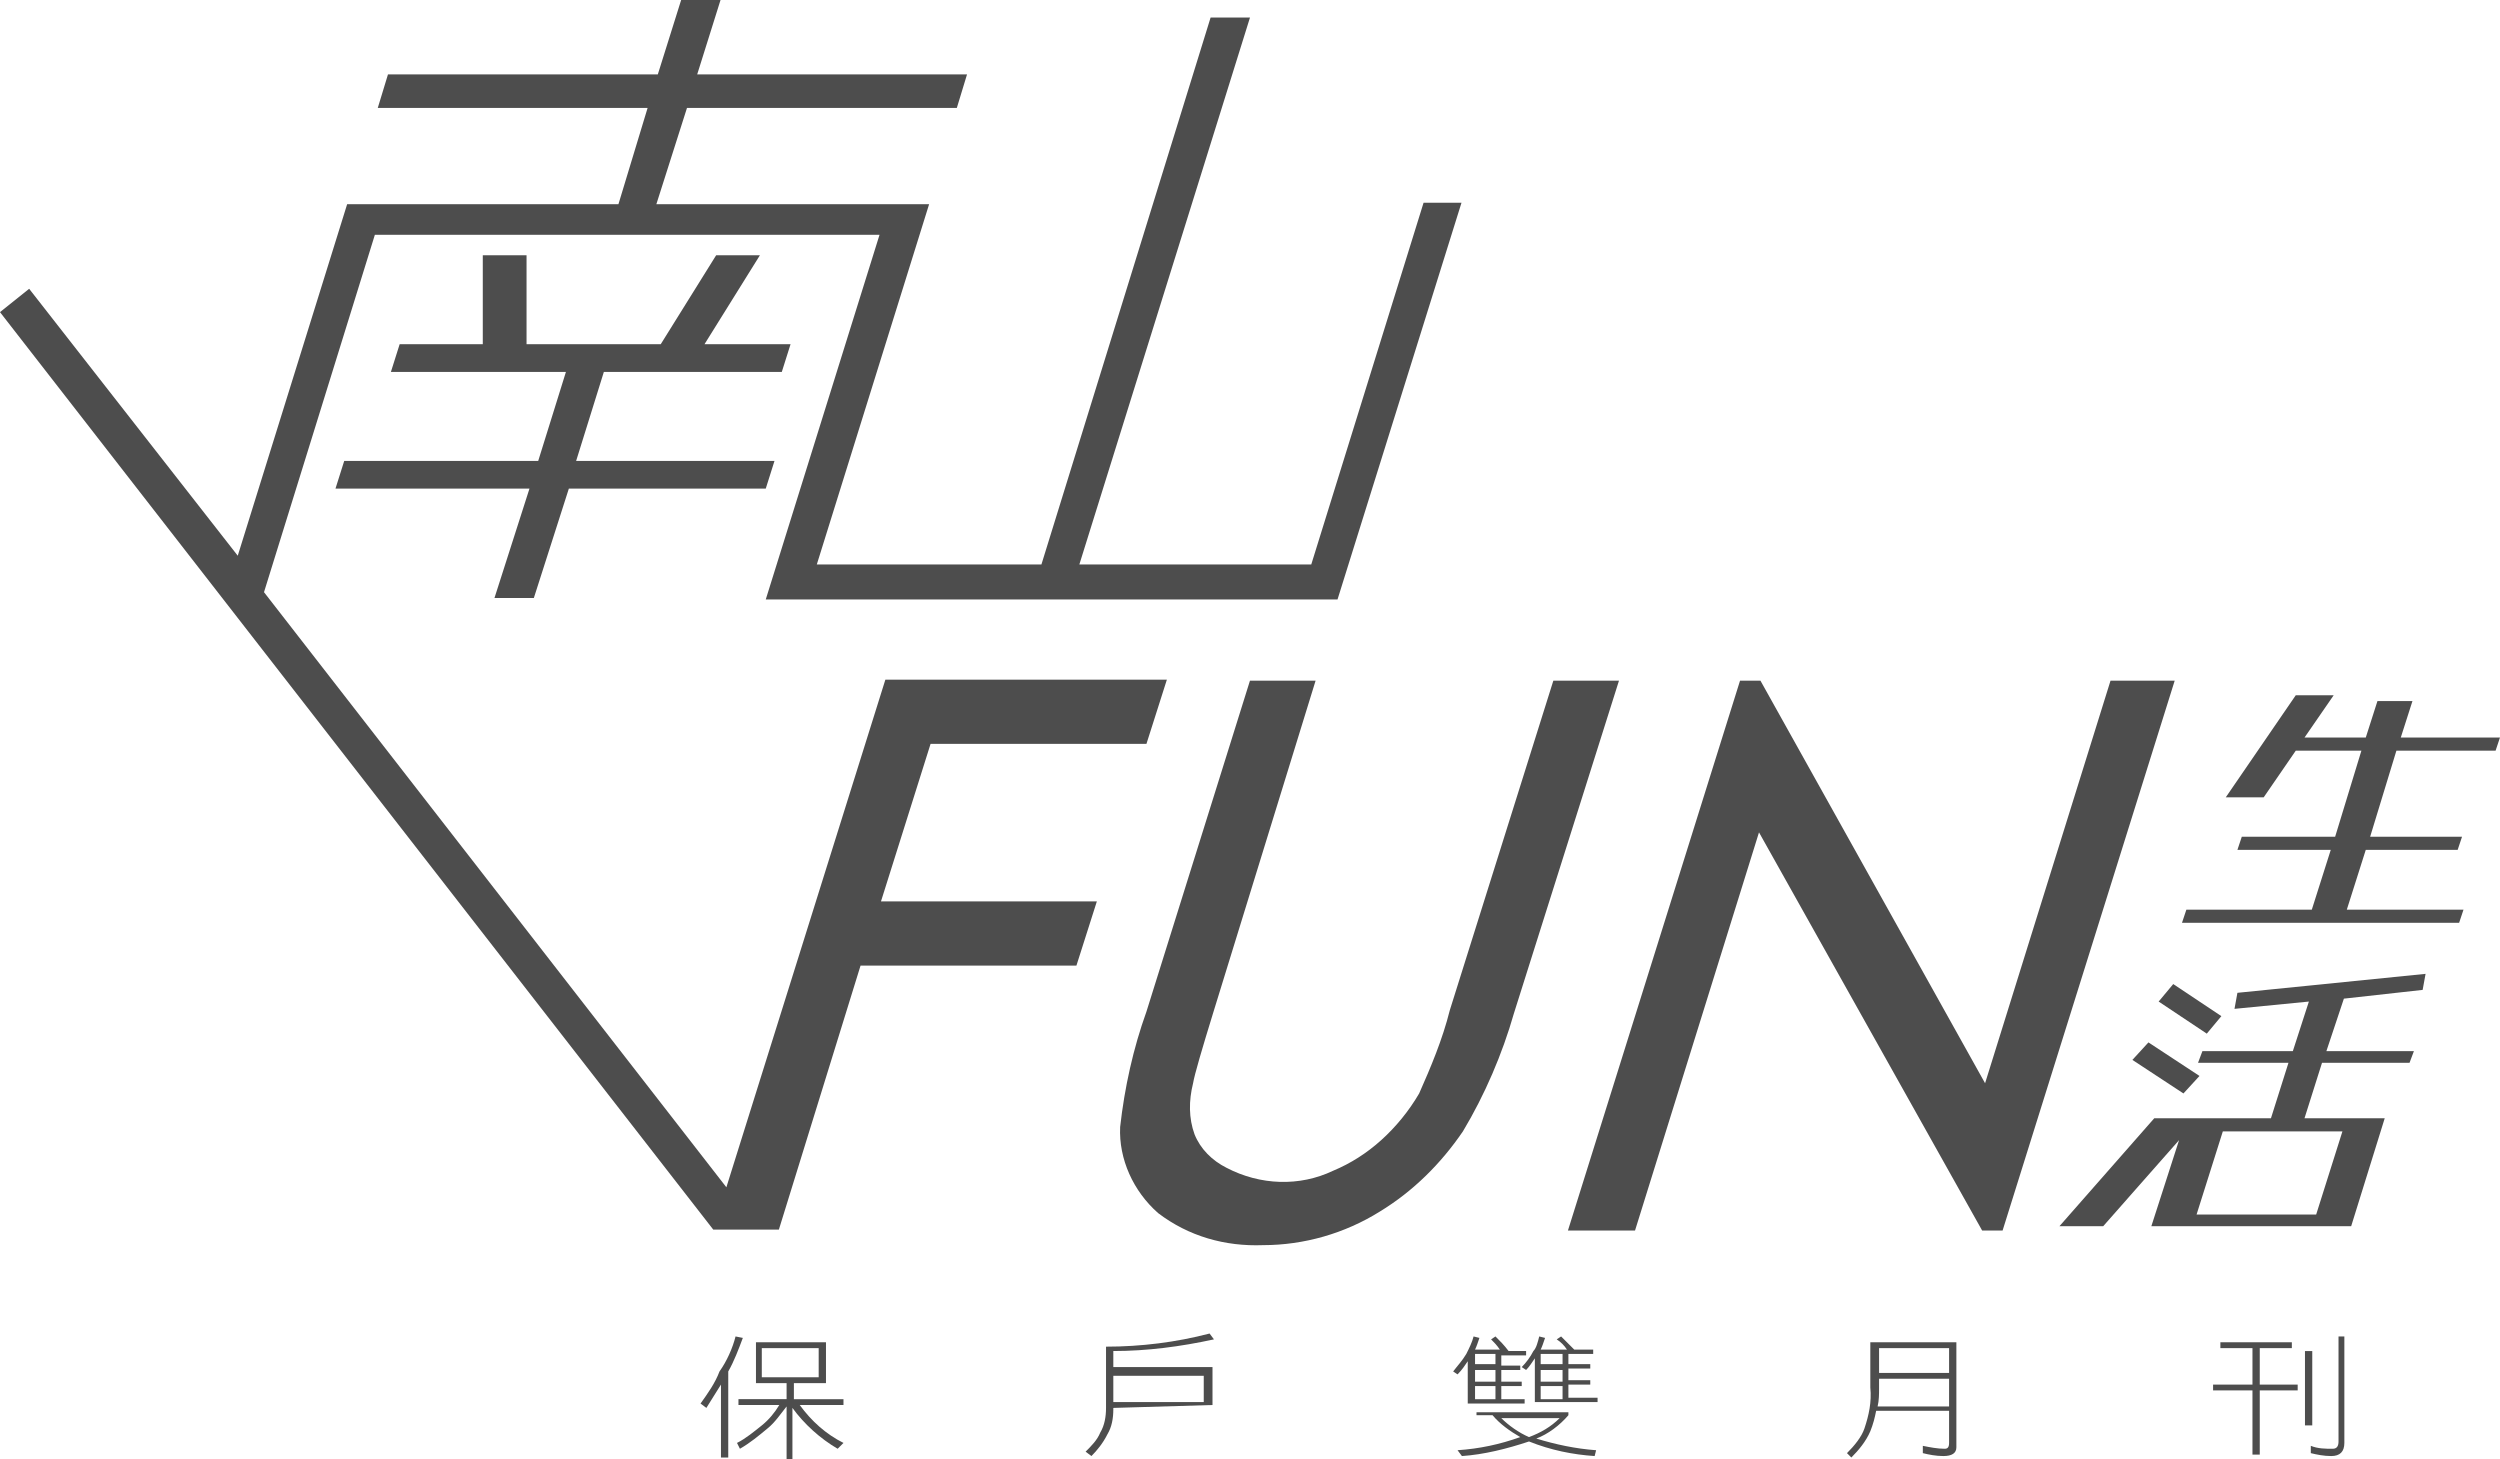 <?xml version="1.0" encoding="utf-8"?>
<!-- Generator: Adobe Illustrator 22.0.0, SVG Export Plug-In . SVG Version: 6.00 Build 0)  -->
<svg version="1.1" id="圖層_1" xmlns="http://www.w3.org/2000/svg" xmlns:xlink="http://www.w3.org/1999/xlink" x="0px" y="0px"
	 viewBox="0 0 171.4 100" style="enable-background:new 0 0 171.4 100;" xml:space="preserve">
<style type="text/css">
	.st0{fill:#4D4D4D;}
</style>
<g id="Group_1" transform="translate(-198.071 -455.073)">
	<g id="Group_3" transform="translate(198.071 455.073)">
		<g id="Group_1-2">
			<path id="Path_2" class="st0" d="M97.6,13.9l-7.7,24.8H74L85.7,1.2h-2.7L71.4,38.7H56L63.7,14h0l0,0H45l2.1-6.6h18.5l0.7-2.3
				H47.8L49.4,0h-2.7l-1.6,5.1H26.6l-0.7,2.3h18.5L42.4,14H23.9l0,0h-0.1l-7.5,24.1L2,19.8l-2,1.6l48.9,62.9v0h4.5L59,66.2h14.8
				l1.4-4.4H60.4L63.8,51h14.8l1.4-4.4H60.7L49.8,81.4L18.1,40.6l7.6-24.5h34.6l-7.8,25h39.2l8.5-27.2L97.6,13.9z"/>
			<path id="Path_3" class="st0" d="M36.6,41l2.4-7.5h13.5l0.6-1.9H39.5l1.9-6.1h12.2l0.6-1.9h-5.9l3.8-6.1h-3l-3.8,6.1h-9.2v-6.1
				h-3v6.1h-5.7l-0.6,1.9h12l-1.9,6.1H23.6L23,33.5h13.3L33.9,41H36.6z"/>
		</g>
		<g id="Group_2" transform="translate(55.497 33.667)">
			<path id="Path_4" class="st0" d="M43.9,35.6c-0.5,2-1.3,3.9-2.1,5.7c-0.7,1.2-1.6,2.3-2.6,3.2c-1,0.9-2.1,1.6-3.3,2.1
				c-2.3,1.1-5,1-7.3-0.2c-1-0.5-1.8-1.3-2.2-2.3c-0.4-1.1-0.4-2.3-0.1-3.5c0.1-0.6,0.6-2.3,1.4-4.9L34.7,13h-4.5l-7.1,22.7
				c-0.9,2.5-1.5,5.2-1.8,7.9c-0.1,2.2,0.9,4.4,2.6,5.9c2.1,1.6,4.6,2.3,7.2,2.2c2.8,0,5.6-0.8,8-2.3c2.3-1.4,4.2-3.3,5.7-5.5
				c1.5-2.5,2.7-5.3,3.5-8.1L55.5,13H51L43.9,35.6z"/>
			<path id="Path_5" class="st0" d="M80.6,40.6L65.2,13h-1.4L52,50.7h4.6l8.5-27.3l15.3,27.3h1.4L93.6,13h-4.4L80.6,40.6z"/>
			<path id="Path_6" class="st0" d="M105.2,34.8l5.4-0.6l0.2-1.1l-12.9,1.3l-0.2,1.1l5.1-0.5l-1.1,3.4h-6.2l-0.3,0.8h6.2l-1.2,3.8
				h-5.9v0h-2.1l-6.5,7.4l3,0l5.2-5.9l-1.9,5.9h13.7l2.3-7.4h-5.5l1.2-3.8h6l0.3-0.8h-6L105.2,34.8z M105.1,43.9l-1.8,5.7h-8.2
				l1.8-5.7H105.1z"/>
			<path id="Path_7" class="st0" d="M95.3,40.1l-3.5-2.3l-1.1,1.2l3.5,2.3L95.3,40.1z"/>
			<path id="Path_8" class="st0" d="M96.8,36l-3.3-2.2l-1,1.2l3.3,2.2L96.8,36z"/>
			<path id="Path_9" class="st0" d="M105.4,28.7l1.3-4.1h6.3l0.3-0.9H107l1.8-5.9h6.8l0.3-0.9h-6.8l0.8-2.5h-2.4l-0.8,2.5h-4.2
				l2-2.9h-2.6l-4.8,7l2.6,0l2.2-3.2h4.5l-1.8,5.9h-6.4l-0.3,0.9h6.4l-1.3,4.1h-8.6l-0.3,0.9h19l0.3-0.9L105.4,28.7z"/>
		</g>
	</g>
	<path id="Path_10" class="st0" d="M248.5,546.7l0.5,0.1c-0.3,0.8-0.6,1.6-1,2.3v5.9h-0.5v-5c-0.3,0.5-0.7,1.1-1,1.6l-0.4-0.3
		c0.5-0.7,1-1.4,1.3-2.2C247.9,548.4,248.3,547.5,248.5,546.7z M249.8,547.1h4.9v2.8h-2.2v1.1h3.4v0.4h-3c0.8,1.1,1.8,2,3,2.6
		l-0.4,0.4c-1.2-0.7-2.3-1.7-3.1-2.8v3.5H252v-3.6c-0.4,0.5-0.8,1.1-1.3,1.5c-0.6,0.5-1.2,1-1.9,1.4l-0.2-0.4
		c0.6-0.3,1.2-0.8,1.7-1.2c0.5-0.4,0.9-0.9,1.2-1.4h-2.8v-0.4h3.3v-1.1h-2.1V547.1z M250.3,549.5h3.9v-2h-3.9V549.5z"/>
	<path id="Path_11" class="st0" d="M274.4,551.6v0.1c0,0.6-0.1,1.2-0.4,1.7c-0.3,0.6-0.7,1.1-1.1,1.5l-0.4-0.3
		c0.4-0.4,0.8-0.8,1-1.3c0.3-0.5,0.4-1.1,0.4-1.7v-4.2c2.4,0,4.8-0.3,7.1-0.9l0.3,0.4c-2.3,0.5-4.6,0.8-6.9,0.8v1.1h6.8v2.6
		L274.4,551.6z M274.4,549.4v1.8h6.2v-1.8H274.4z"/>
	<path id="Path_12" class="st0" d="M299.1,546.7l0.4,0.1c-0.1,0.3-0.2,0.6-0.3,0.8h1.7c-0.2-0.3-0.4-0.5-0.6-0.7l0.3-0.2
		c0.3,0.3,0.6,0.6,0.9,1h1.2v0.3H301v0.7h1.3v0.3H301v0.8h1.4v0.3H301v0.9h1.6v0.3h-3.9v-2.9c-0.2,0.3-0.4,0.6-0.7,0.9l-0.3-0.2
		c0.3-0.4,0.6-0.7,0.9-1.2C298.8,547.5,299,547.1,299.1,546.7z M299.3,551.9h6.3v0.2c-0.6,0.7-1.4,1.3-2.2,1.6
		c1.3,0.4,2.7,0.7,4.1,0.8l-0.1,0.4c-1.5-0.1-3-0.4-4.5-1l0,0c-1.5,0.5-3.1,0.9-4.6,1l-0.3-0.4c1.5-0.1,2.9-0.4,4.3-0.9
		c-0.7-0.4-1.4-0.9-1.9-1.5h-1.1L299.3,551.9z M300.6,548.6v-0.7h-1.4v0.7H300.6z M300.6,549.8V549h-1.4v0.8H300.6z M300.6,551v-0.9
		h-1.4v0.9H300.6z M301,552.3c0.5,0.5,1.2,1,1.9,1.3c0.8-0.3,1.5-0.7,2.1-1.3H301z M303.6,546.7l0.4,0.1c-0.1,0.3-0.2,0.6-0.3,0.8
		h1.8c-0.2-0.3-0.4-0.5-0.7-0.7l0.3-0.2c0.3,0.3,0.6,0.6,0.9,0.9h1.3v0.3h-1.7v0.7h1.5v0.3h-1.5v0.8h1.5v0.3h-1.5v0.9h2v0.3h-4.3v-3
		c-0.2,0.3-0.4,0.6-0.6,0.8l-0.3-0.2c0.3-0.3,0.6-0.7,0.8-1.1C303.4,547.5,303.5,547.1,303.6,546.7L303.6,546.7z M305.2,548.6v-0.7
		h-1.5v0.7H305.2z M305.2,549.8V549h-1.5v0.8H305.2z M305.2,551v-0.9h-1.5v0.9H305.2z"/>
	<path id="Path_13" class="st0" d="M328,547.1h4.2v7.2c0,0.4-0.3,0.6-0.9,0.6c-0.5,0-1-0.1-1.4-0.2l0-0.5c0.5,0.1,1,0.2,1.5,0.2
		c0.2,0,0.3-0.1,0.3-0.4v-2.2h-5c-0.1,0.5-0.2,0.9-0.4,1.4c-0.3,0.7-0.8,1.3-1.3,1.8l-0.3-0.3c0.5-0.5,1-1.1,1.2-1.7
		c0.3-0.9,0.5-1.8,0.4-2.8v-3.1L328,547.1z M326.8,551.5h4.9v-1.9h-4.8v0.7C326.9,550.6,326.9,551.1,326.8,551.5z M326.9,549.2h4.8
		v-1.7h-4.8V549.2z"/>
	<path id="Path_14" class="st0" d="M350.3,547.1h4.9v0.4H353v2.5h2.6v0.4H353v4.4h-0.5v-4.4h-2.7V550h2.7v-2.5h-2.2L350.3,547.1z
		 M356.1,547.7h0.5v5.1h-0.5V547.7z M358.3,546.7h0.5v7.3c0,0.6-0.3,0.9-0.9,0.9c-0.5,0-1-0.1-1.4-0.2l0-0.5c0.5,0.2,1,0.2,1.5,0.2
		c0.3,0,0.4-0.2,0.4-0.5V546.7z"/>
</g>
</svg>
